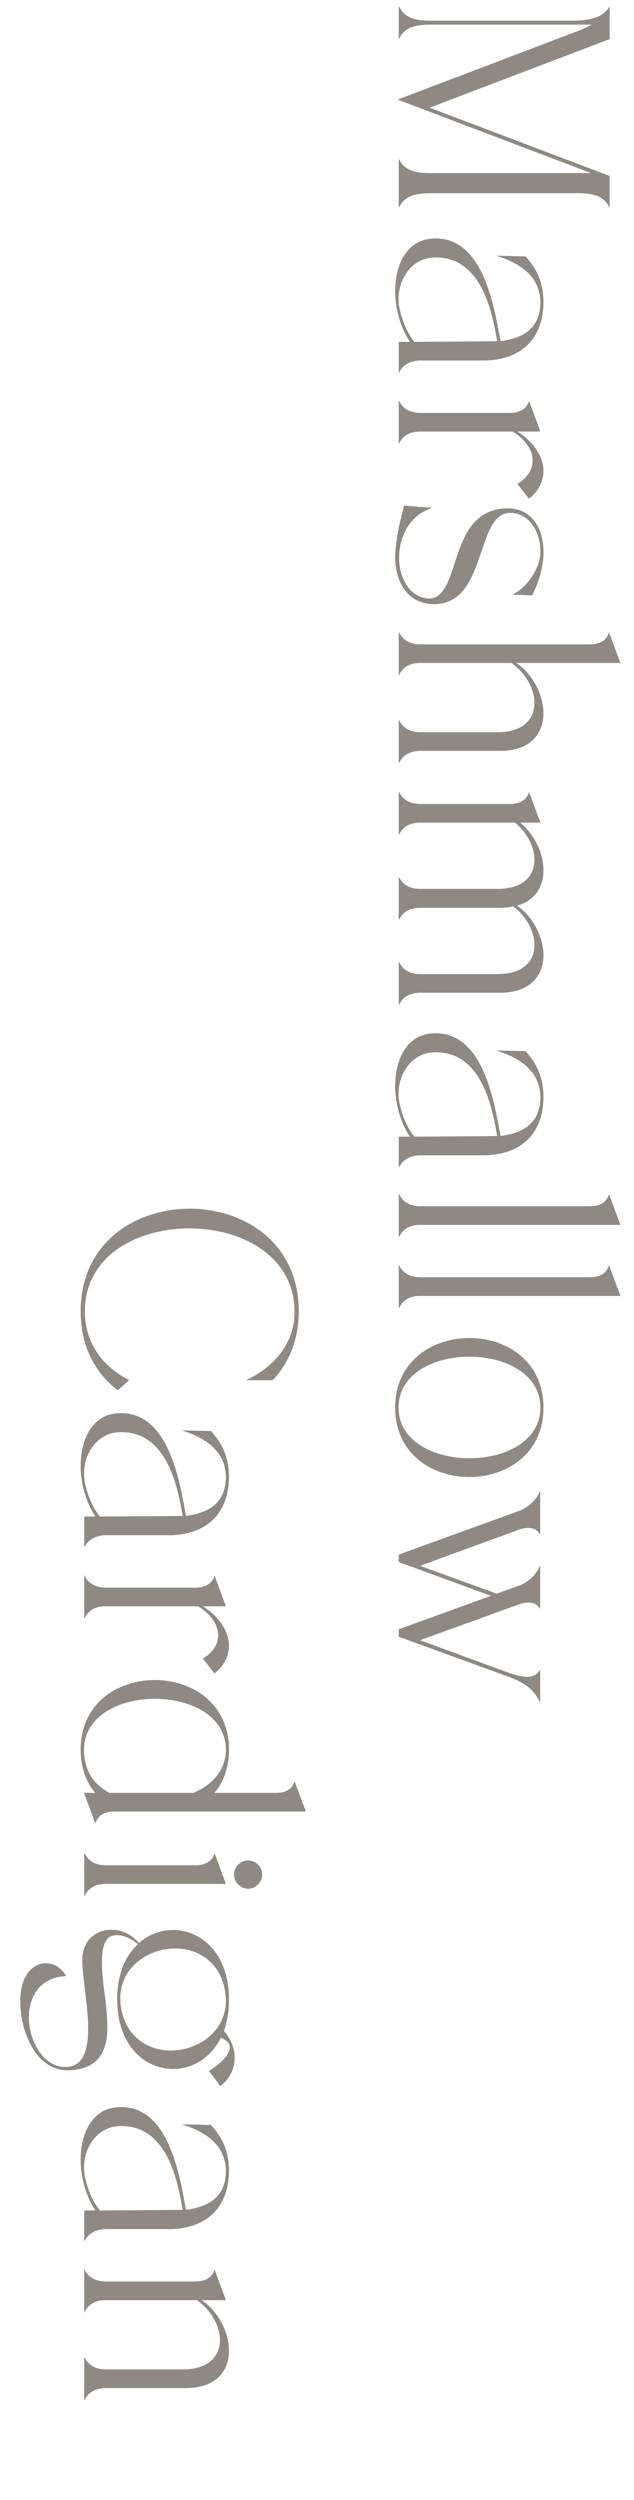 <?xml version="1.0" encoding="UTF-8"?><svg id="_イヤー_2" xmlns="http://www.w3.org/2000/svg" xmlns:xlink="http://www.w3.org/1999/xlink" viewBox="0 0 127 500"><defs><clipPath id="clippath"><rect width="127" height="500" fill="none"/></clipPath></defs><g id="txt"><g clip-path="url(#clippath)"><g><path d="M87.56,4.26h26.88c2.7,0,6-.24,7.56-2.58V7.74l-36.3,13.8,36.3,13.74v5.82c-1.5-2.76-4.86-2.58-7.56-2.58h-26.88c-2.64,0-6-.18-7.56,2.58v-8.88c1.56,2.76,4.92,2.52,7.56,2.52h31.5l-39.06-14.82L114.44,6.84c1.38-.54,3.06-1.08,4.5-2.04h-31.38c-2.7,0-6.06-.18-7.56,2.58V1.68c1.5,2.76,4.86,2.58,7.56,2.58Z" fill="#908982" stroke="#908982" stroke-miterlimit="10" stroke-width=".25"/><path d="M100.16,68.38c4.8-.6,8.16-2.64,8.22-7.92-.06-4.8-3.54-7.62-8.16-9.18l4.98,.12c2.16,2.34,3.54,5.1,3.54,9.06-.06,7.68-4.86,11.34-11.46,11.52h-13.2c-1.74,.06-3.24,.72-4.08,2.16v-5.64h2.34c-1.98-2.88-3.06-6.72-3.06-10.26,0-5.28,2.28-9.96,7.08-10.38,10.5-.96,12.6,14.22,13.8,20.52Zm-13.62-16.98c-4.74,.36-7.68,5.52-6.6,10.44,.54,2.46,1.5,4.8,3,6.66l16.8-.12c-.96-5.58-3.06-17.64-13.2-16.98Z" fill="#908982" stroke="#908982" stroke-miterlimit="10" stroke-width=".25"/><path d="M108.08,86.19h-4.86c3.42,2.04,5.52,5.1,5.52,8.04,0,1.86-.84,3.78-2.76,5.34l-2.16-2.76c2.04-1.26,3-2.94,3-4.68,0-2.1-1.38-4.26-4.08-5.94h-18.66c-1.74,0-3.24,.66-4.08,2.16v-7.8c.84,1.5,2.34,2.1,4.08,2.16h18.24c1.68-.06,3.06-.66,3.66-2.16l2.1,5.64Z" fill="#908982" stroke="#908982" stroke-miterlimit="10" stroke-width=".25"/><path d="M86.06,101.67c-4.2,1.44-6.24,5.82-6.24,9.9s2.16,8.1,6.18,8.28c6.84-.3,3.48-18.12,15.9-18.06,5.04,.18,6.96,4.62,6.84,9.06-.12,3.84-1.68,7.02-2.22,8.1l-3.42-.12c2.76-1.44,5.28-5.34,5.28-8.46,0-4.02-2.22-7.86-6.12-7.92-7.38-.12-4.56,18.96-15.9,18.24-4.8-.3-7.02-4.56-7.08-9.12,.12-4.44,1.2-7.92,1.74-10.32l5.04,.42Z" fill="#908982" stroke="#908982" stroke-miterlimit="10" stroke-width=".25"/><path d="M124.1,132.48h-21.12c3.48,2.1,5.76,6.42,5.76,10.2s-2.4,7.38-8.52,7.38h-16.14c-1.74,.06-3.24,.66-4.08,2.16v-7.8c.84,1.5,2.34,2.1,4.08,2.16h15.18c5.52,.12,7.92-2.64,7.92-6,0-2.82-1.74-6-4.68-8.1h-18.42c-1.74,0-3.24,.66-4.08,2.16v-7.8c.84,1.5,2.34,2.1,4.08,2.16h34.26c1.74-.06,3.06-.66,3.66-2.16l2.1,5.64Z" fill="#908982" stroke="#908982" stroke-miterlimit="10" stroke-width=".25"/><path d="M84.08,160.93h18.24c1.68-.06,3.06-.66,3.66-2.16l2.1,5.64h-4.26c3,2.28,4.92,6.18,4.92,9.66,0,3.18-1.62,6.06-5.46,7.02,3.3,2.16,5.46,6.3,5.46,10.02s-2.4,7.32-8.52,7.32h-16.14c-1.74,.06-3.24,.66-4.08,2.16v-7.8c.84,1.5,2.34,2.16,4.08,2.16h15.18c5.58,.12,7.92-2.64,7.92-5.94,0-2.7-1.56-5.76-4.32-7.86-.78,.18-1.68,.3-2.64,.3h-16.14c-1.74,0-3.24,.66-4.08,2.1v-7.74c.84,1.44,2.34,2.1,4.08,2.1h15.18c5.58,.12,7.92-2.64,7.92-5.94,0-2.58-1.44-5.46-3.96-7.56h-19.14c-1.74,0-3.24,.66-4.08,2.16v-7.8c.84,1.5,2.34,2.1,4.08,2.16Z" fill="#908982" stroke="#908982" stroke-miterlimit="10" stroke-width=".25"/><path d="M100.16,227.35c4.8-.6,8.16-2.64,8.22-7.92-.06-4.8-3.54-7.62-8.16-9.18l4.98,.12c2.16,2.34,3.54,5.1,3.54,9.06-.06,7.68-4.86,11.34-11.46,11.52h-13.2c-1.74,.06-3.24,.72-4.08,2.16v-5.64h2.34c-1.98-2.88-3.06-6.72-3.06-10.26,0-5.28,2.28-9.96,7.08-10.38,10.5-.96,12.6,14.22,13.8,20.52Zm-13.62-16.98c-4.74,.36-7.68,5.52-6.6,10.44,.54,2.46,1.5,4.8,3,6.66l16.8-.12c-.96-5.58-3.06-17.64-13.2-16.98Z" fill="#908982" stroke="#908982" stroke-miterlimit="10" stroke-width=".25"/><path d="M124.1,244.87h-40.02c-1.74,0-3.24,.66-4.08,2.16v-7.8c.84,1.5,2.34,2.1,4.08,2.16h34.26c1.74-.06,3.06-.66,3.66-2.16l2.1,5.64Z" fill="#908982" stroke="#908982" stroke-miterlimit="10" stroke-width=".25"/><path d="M124.1,259.07h-40.02c-1.74,0-3.24,.66-4.08,2.16v-7.8c.84,1.5,2.34,2.1,4.08,2.16h34.26c1.74-.06,3.06-.66,3.66-2.16l2.1,5.64Z" fill="#908982" stroke="#908982" stroke-miterlimit="10" stroke-width=".25"/><path d="M108.74,281.53c0,18.36-29.46,18.36-29.46,0s29.46-18.42,29.46,0Zm-29.04,0c.06,13.68,28.62,13.68,28.68,0-.06-13.74-28.62-13.74-28.68,0Z" fill="#908982" stroke="#908982" stroke-miterlimit="10" stroke-width=".25"/><path d="M108.08,306.52c-.9-1.2-2.4-1.26-4.08-.72l-20.22,7.38,15.72,5.7,4.5-1.62c1.68-.6,3.18-1.86,4.08-3.6v7.74c-.9-1.14-2.4-1.26-4.08-.66l-20.22,7.32,16.68,6.12c2.7,.96,6.06,2.34,7.62,.18v5.7c-1.56-3.3-4.92-4.38-7.62-5.34l-20.46-7.44v-1.32l18.72-6.78-18.72-6.84v-1.32l24-8.7c1.68-.66,3.18-1.8,4.08-3.6v7.8Z" fill="#908982" stroke="#908982" stroke-miterlimit="10" stroke-width=".25"/></g><g><path d="M59.72,262.26c0,5.82-2.04,10.38-5.16,13.68h-4.74c5.16-2.58,9.36-7.2,9.3-13.68-.18-22.26-42.24-22.26-42.24,0,0,6.48,3.6,11.1,8.76,13.8l-2.04,1.86c-4.38-3.36-7.32-8.58-7.32-15.66,0-27.18,43.44-27.18,43.44,0Z" fill="#908982" stroke="#908982" stroke-miterlimit="10" stroke-width=".25"/><path d="M37.16,303.33c4.8-.6,8.16-2.64,8.22-7.92-.06-4.8-3.54-7.62-8.16-9.18l4.98,.12c2.16,2.34,3.54,5.1,3.54,9.06-.06,7.68-4.86,11.34-11.46,11.52h-13.2c-1.74,.06-3.24,.72-4.08,2.16v-5.64h2.34c-1.98-2.88-3.06-6.72-3.06-10.26,0-5.28,2.28-9.96,7.08-10.38,10.5-.96,12.6,14.22,13.8,20.52Zm-13.62-16.98c-4.74,.36-7.68,5.52-6.6,10.44,.54,2.46,1.5,4.8,3,6.66l16.8-.12c-.96-5.58-3.06-17.64-13.2-16.98Z" fill="#908982" stroke="#908982" stroke-miterlimit="10" stroke-width=".25"/><path d="M45.08,321.15h-4.86c3.42,2.04,5.52,5.1,5.52,8.04,0,1.86-.84,3.78-2.76,5.34l-2.16-2.76c2.04-1.26,3-2.94,3-4.68,0-2.1-1.38-4.26-4.08-5.94H21.08c-1.74,0-3.24,.66-4.08,2.16v-7.8c.84,1.5,2.34,2.1,4.08,2.16h18.24c1.68-.06,3.06-.66,3.66-2.16l2.1,5.64Z" fill="#908982" stroke="#908982" stroke-miterlimit="10" stroke-width=".25"/><path d="M45.74,349.96c0,3.66-1.14,6.6-3.06,8.76h12.66c1.74,0,3.06-.6,3.66-2.1l2.1,5.58H22.76c-1.74,.06-3.06,.66-3.66,2.16l-2.1-5.64h2.34c-1.8-2.04-3.06-4.98-3.06-8.76,0-18.42,29.46-18.42,29.46,0Zm-29.04,0c0,4.02,1.86,7.02,5.22,8.76h16.86c3.78-1.62,6.54-4.5,6.6-8.76-.06-13.74-28.62-13.74-28.68,0Z" fill="#908982" stroke="#908982" stroke-miterlimit="10" stroke-width=".25"/><path d="M17,371.04c.84,1.5,2.34,2.1,4.08,2.16h18.24c1.68-.06,3.06-.66,3.66-2.16l2.1,5.64H21.08c-1.74,0-3.24,.66-4.08,2.16v-7.8Zm35.4,3.9c0,1.5-1.26,2.7-2.7,2.7s-2.7-1.2-2.7-2.7,1.2-2.7,2.7-2.7,2.7,1.2,2.7,2.7Z" fill="#908982" stroke="#908982" stroke-miterlimit="10" stroke-width=".25"/><path d="M45.74,399.91c0,2.4-.36,4.5-1.02,6.3,1.38,1.56,2.16,3.48,2.16,5.4s-.78,3.9-2.7,5.46l-2.16-2.82c2.22-1.38,4.14-3.24,4.14-4.74,0-.84-.6-1.56-1.98-2.1-5.04,10.38-20.58,7.92-20.58-7.5,0-5.1,1.68-8.82,4.2-11.04-1.02-.96-3.24-2.4-5.4-1.8-1.62,.48-2.1,2.76-2.1,5.4,0,2.94,.54,6.24,.72,7.8,.18,1.62,.36,3.36,.36,5.04,0,4.38-1.26,8.34-7.44,8.64-7.08,.36-10.14-8.82-9.72-14.76,.48-7.08,6.42-8.04,8.82-4.08-5.22,.36-7.38,4.26-7.38,8.34,0,4.8,2.88,9.9,7.14,10.08,3.96,.18,4.98-3.36,4.98-7.8,0-5.46-1.56-12.18-1.08-14.88,.78-5.4,7.68-6.36,11.1-2.04,6.48-5.82,17.94-2.1,17.94,11.1Zm-21.78-.18c0,.84,.12,1.68,.3,2.58,2.94,12.48,21.12,9.12,21.12-2.22,0-.84-.12-1.68-.3-2.58-2.94-12.42-21.12-9.12-21.12,2.22Z" fill="#908982" stroke="#908982" stroke-miterlimit="10" stroke-width=".25"/><path d="M37.16,442.12c4.8-.6,8.16-2.64,8.22-7.92-.06-4.8-3.54-7.62-8.16-9.18l4.98,.12c2.16,2.34,3.54,5.1,3.54,9.06-.06,7.68-4.86,11.34-11.46,11.52h-13.2c-1.74,.06-3.24,.72-4.08,2.16v-5.64h2.34c-1.98-2.88-3.06-6.72-3.06-10.26,0-5.28,2.28-9.96,7.08-10.38,10.5-.96,12.6,14.22,13.8,20.52Zm-13.62-16.98c-4.74,.36-7.68,5.52-6.6,10.44,.54,2.46,1.5,4.8,3,6.66l16.8-.12c-.96-5.58-3.06-17.64-13.2-16.98Z" fill="#908982" stroke="#908982" stroke-miterlimit="10" stroke-width=".25"/><path d="M45.08,459.93h-5.1c3.48,2.16,5.76,6.42,5.76,10.26s-2.4,7.32-8.52,7.32H21.08c-1.74,.06-3.24,.66-4.08,2.16v-7.8c.84,1.5,2.34,2.1,4.08,2.16h15.18c5.52,.12,7.92-2.64,7.92-6,0-2.82-1.74-6-4.68-8.1H21.08c-1.74,0-3.24,.66-4.08,2.16v-7.8c.84,1.5,2.34,2.1,4.08,2.16h18.24c1.68-.06,3.06-.66,3.66-2.16l2.1,5.64Z" fill="#908982" stroke="#908982" stroke-miterlimit="10" stroke-width=".25"/></g></g></g></svg>